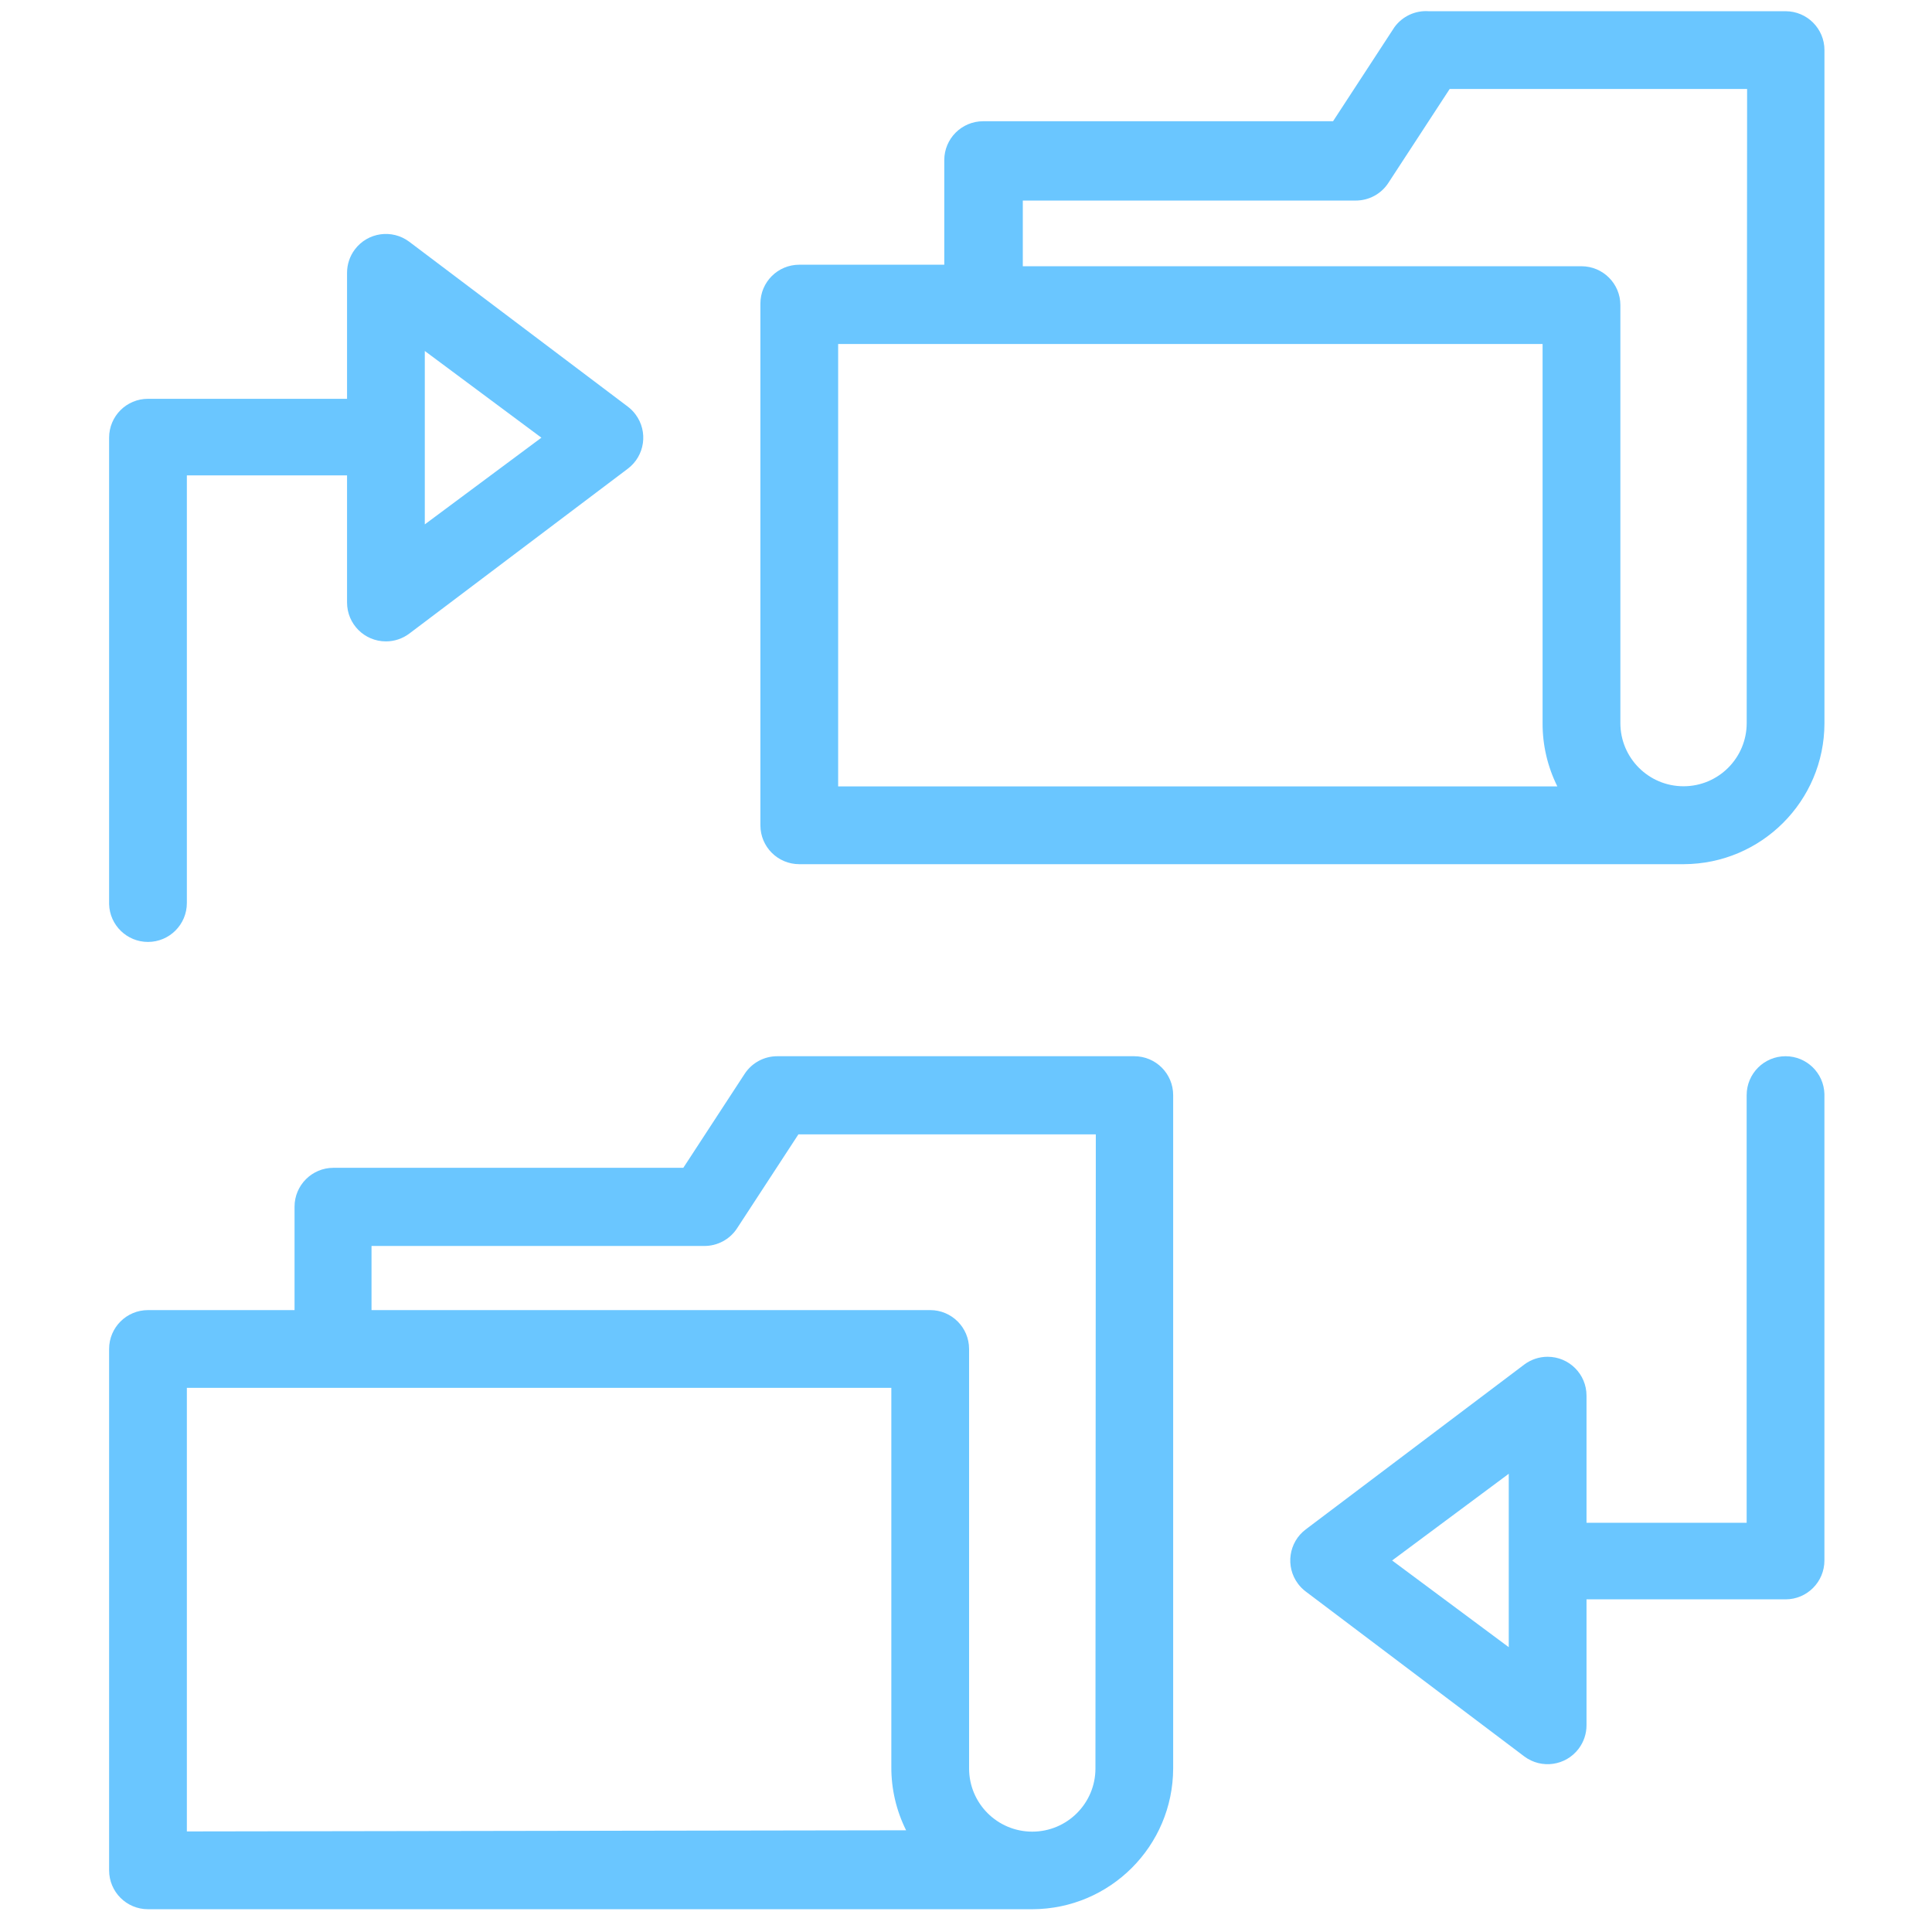 <svg width="57" height="57" viewBox="0 0 57 57" fill="none" xmlns="http://www.w3.org/2000/svg">
<g clip-path="url(#clip0_4348_10581)">
<path d="M52.68 0.331H42.151C41.756 0.303 41.374 0.481 41.141 0.801L39.329 3.577H29.006C28.372 3.577 27.859 4.091 27.859 4.724V7.81H23.581C22.947 7.81 22.434 8.323 22.434 8.957V24.349C22.434 24.983 22.947 25.496 23.581 25.496H49.675C51.966 25.49 53.821 23.635 53.827 21.344V1.478C53.827 0.845 53.314 0.331 52.68 0.331ZM24.728 23.202V10.149H45.511V21.333C45.508 21.982 45.658 22.622 45.947 23.202H24.728ZM51.533 21.333C51.533 22.362 50.699 23.197 49.669 23.197C48.64 23.197 47.806 22.362 47.806 21.333V9.002C47.806 8.369 47.292 7.855 46.658 7.855H30.176V5.917H39.994C40.382 5.919 40.745 5.725 40.958 5.401L42.77 2.625H51.545L51.533 21.333Z" fill="#6AC6FF"/>
<path d="M33.465 31.162H22.936C22.548 31.16 22.186 31.354 21.972 31.678L20.16 34.454H9.837C9.204 34.454 8.69 34.968 8.69 35.601V38.652H4.366C3.732 38.652 3.219 39.166 3.219 39.799V55.181C3.219 55.814 3.732 56.328 4.366 56.328H30.46C32.751 56.321 34.606 54.466 34.612 52.175V32.309C34.612 31.676 34.099 31.162 33.465 31.162ZM5.513 54.033V40.946H26.297V52.13C26.294 52.778 26.443 53.419 26.733 53.999L5.513 54.033ZM32.319 52.175C32.319 53.205 31.484 54.039 30.455 54.039C29.425 54.039 28.591 53.205 28.591 52.175V39.799C28.591 39.166 28.077 38.652 27.444 38.652H10.961V36.76H20.779C21.167 36.761 21.53 36.567 21.743 36.243L23.555 33.468H32.33L32.319 52.175Z" fill="#6AC6FF"/>
<path d="M18.749 12.225C18.684 12.138 18.607 12.06 18.52 11.995L12.074 7.132C11.567 6.752 10.848 6.854 10.468 7.361C10.319 7.56 10.239 7.801 10.239 8.049V11.766H4.366C3.732 11.766 3.219 12.279 3.219 12.913V26.677C3.237 27.297 3.746 27.79 4.366 27.79C4.999 27.79 5.513 27.276 5.513 26.642V14.025H10.239V17.776C10.239 18.41 10.752 18.923 11.386 18.923C11.634 18.923 11.875 18.843 12.074 18.694L18.52 13.83C19.027 13.45 19.129 12.731 18.749 12.225ZM12.533 15.471V10.355L15.973 12.913L12.533 15.471Z" fill="#6AC6FF"/>
<path d="M52.679 31.162C52.046 31.162 51.532 31.676 51.532 32.309V44.926H46.807V41.175C46.807 40.542 46.293 40.029 45.66 40.029C45.411 40.029 45.17 40.109 44.971 40.258L38.525 45.121C38.019 45.501 37.916 46.22 38.296 46.727C38.361 46.814 38.438 46.891 38.525 46.956L44.971 51.82C45.478 52.2 46.197 52.097 46.577 51.59C46.726 51.392 46.807 51.15 46.807 50.902V47.186H52.679C53.313 47.186 53.826 46.672 53.826 46.039V32.275C53.808 31.655 53.3 31.162 52.679 31.162ZM44.513 48.597L41.072 46.039L44.513 43.481V48.597Z" fill="#6AC6FF"/>
</g>
<defs>
<clipPath id="clip0_4348_10581">
<rect width="56" height="56" fill="white" transform="translate(0.523 0.328)"/>
</clipPath>
</defs>
</svg>
